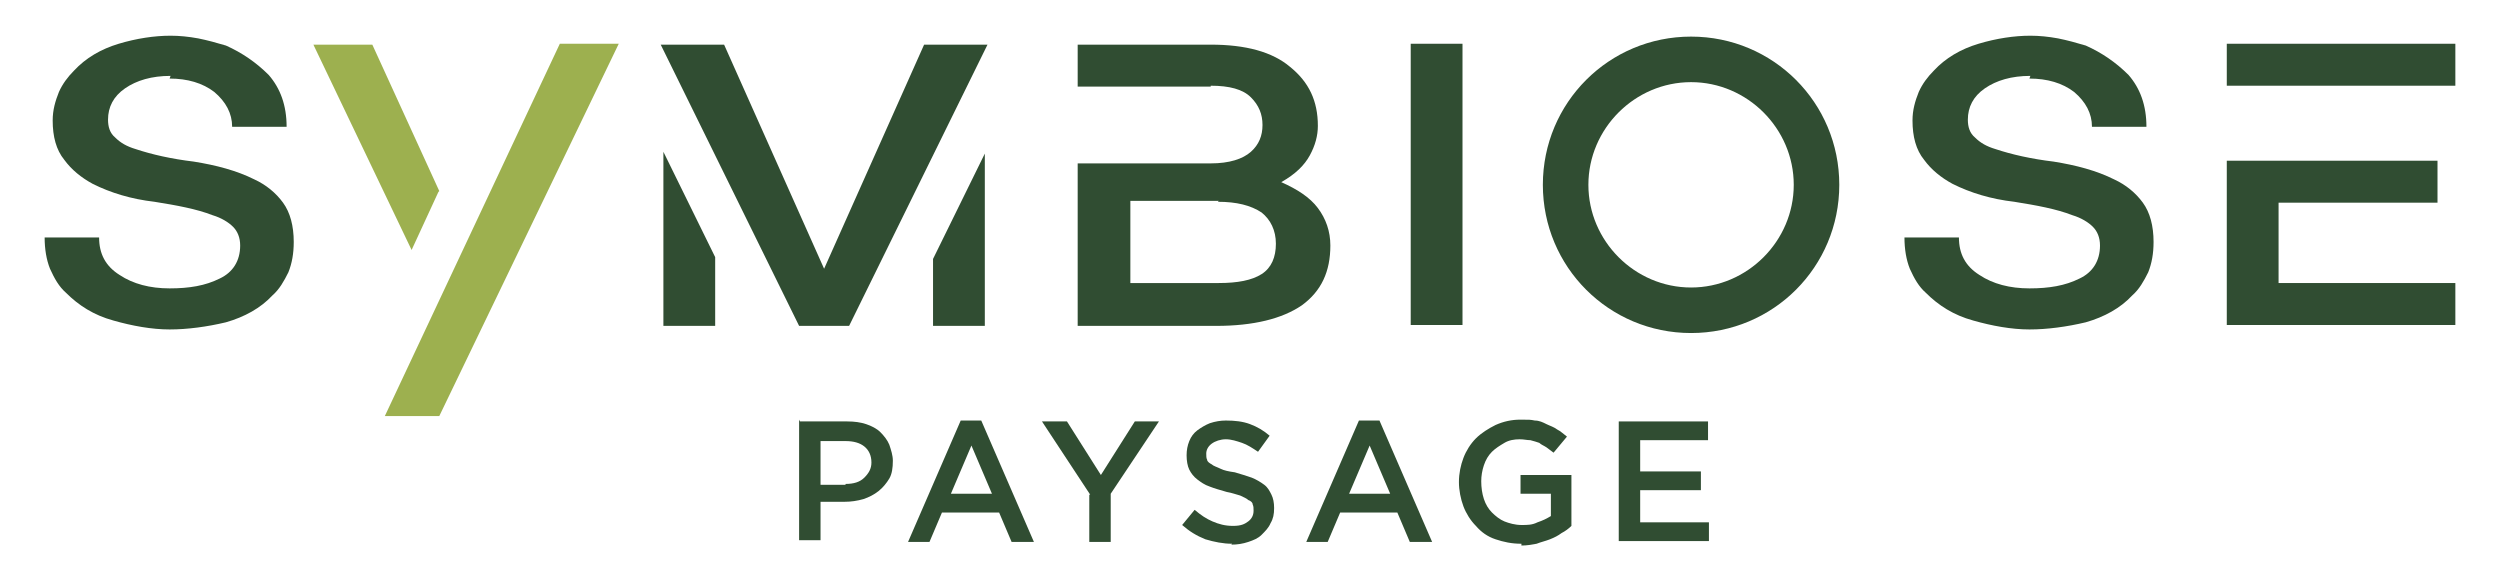 <svg xmlns="http://www.w3.org/2000/svg" id="Calque_1" viewBox="0 0 280 65"><defs><style>      .st0, .st1 {        fill: #304d32;      }      .st2, .st3 {        fill: #9db04f;      }      .st2, .st1 {        fill-rule: evenodd;      }    </style></defs><path class="st1" d="M136.4,22.6c2.1,0,3.7.4,4.9,1.2,1,.8,1.6,2,1.6,3.5s-.5,2.7-1.6,3.4c-1.1.7-2.7,1-4.8,1h-9.9v-9.2h9.9ZM135.6,9.6c2.1,0,3.6.4,4.5,1.3.9.9,1.3,1.9,1.3,3.1s-.4,2.2-1.3,3c-.9.8-2.4,1.3-4.5,1.3h-14.9v18.2h15.5c4.2,0,7.4-.8,9.6-2.3,2.2-1.6,3.2-3.8,3.2-6.7h0c0-1.6-.5-3-1.4-4.2-.9-1.2-2.3-2.1-4.1-2.9,1.6-.9,2.6-1.9,3.2-3,.6-1.1.9-2.2.9-3.3,0-2.8-1-4.9-3.1-6.6-2-1.7-5-2.5-8.9-2.5h-14.9v4.7h14.9Z"></path><path class="st1" d="M255.2,9.6h19.8v-4.7h-25.6v4.7h5.8ZM249.4,36.4h25.6v-4.7h-19.8v-9h17.8v-4.7h-23.6v18.4Z"></path><polygon class="st1" points="158 36.4 163.8 36.4 163.8 4.9 161.6 4.9 158 4.9 158 22.7 158 36.4"></polygon><path class="st1" d="M92.3,30.1l-11.2-25.1h-7.1l15.5,31.5h5.6l15.5-31.5h-7.1l-11.2,25.1Z"></path><path class="st1" d="M227.3,8.8c2,0,3.7.5,5,1.5,1.3,1.1,2,2.4,2,3.9h6.1c0-2.4-.7-4.3-2-5.8-1.4-1.4-3-2.5-4.8-3.3-1-.3-2.1-.6-3.1-.8-1.1-.2-2.1-.3-3.1-.3-1.8,0-3.8.3-5.8.9-2,.6-3.7,1.6-5,3-.7.7-1.3,1.5-1.7,2.4-.4,1-.7,2-.7,3.2,0,1.8.4,3.3,1.3,4.4.8,1.1,1.9,2,3.2,2.7,2,1,4.3,1.7,6.9,2,2.5.4,4.7.8,6.5,1.5,1,.3,1.8.8,2.3,1.3.5.5.8,1.2.8,2.1,0,1.7-.8,3-2.3,3.7-1.6.8-3.4,1.1-5.6,1.1s-4.1-.5-5.6-1.5c-1.6-1-2.3-2.4-2.3-4.2h-6.1c0,1.3.2,2.5.6,3.5.5,1.1,1,2,1.8,2.7,1.4,1.4,3.1,2.5,5.3,3.1,2.1.6,4.3,1,6.3,1s4.2-.3,6.3-.8c2.1-.6,3.9-1.6,5.2-3,.8-.7,1.3-1.6,1.8-2.6.4-1,.6-2.1.6-3.4,0-1.8-.4-3.3-1.2-4.4-.8-1.1-1.9-2-3.2-2.6-2-1-4.3-1.6-6.8-2-2.5-.3-4.7-.8-6.5-1.4-1-.3-1.7-.7-2.3-1.3-.6-.5-.8-1.2-.8-2,0-1.4.6-2.6,1.9-3.5,1.3-.9,3-1.4,5.1-1.4"></path><path class="st1" d="M19,8.8c2,0,3.7.5,5,1.5,1.3,1.1,2,2.4,2,3.9h6.1c0-2.4-.7-4.3-2-5.8-1.4-1.4-3-2.5-4.8-3.3-1-.3-2.1-.6-3.1-.8-1.1-.2-2.1-.3-3.1-.3-1.8,0-3.8.3-5.8.9-2,.6-3.7,1.6-5,3-.7.7-1.3,1.5-1.7,2.4-.4,1-.7,2-.7,3.2,0,1.8.4,3.3,1.3,4.4.8,1.1,1.9,2,3.2,2.7,2,1,4.3,1.7,6.9,2,2.5.4,4.7.8,6.5,1.5,1,.3,1.8.8,2.3,1.3.5.5.8,1.2.8,2.1,0,1.7-.8,3-2.3,3.7-1.6.8-3.4,1.1-5.6,1.1s-4.1-.5-5.6-1.5c-1.6-1-2.3-2.4-2.3-4.2h-6.1c0,1.3.2,2.5.6,3.5.5,1.1,1,2,1.8,2.7,1.4,1.4,3.1,2.5,5.3,3.1,2.1.6,4.3,1,6.3,1s4.2-.3,6.3-.8c2.1-.6,3.9-1.6,5.2-3,.8-.7,1.3-1.6,1.8-2.6.4-1,.6-2.1.6-3.4,0-1.8-.4-3.3-1.2-4.4-.8-1.1-1.9-2-3.2-2.6-2-1-4.3-1.6-6.8-2-2.5-.3-4.7-.8-6.5-1.4-1-.3-1.7-.7-2.3-1.3-.6-.5-.8-1.2-.8-2,0-1.4.6-2.6,1.9-3.5,1.3-.9,3-1.4,5.1-1.4"></path><path class="st2" d="M49.2,21.4l-7.5-16.4h-6.6l11,23,3-6.5Z"></path><polygon class="st3" points="49.2 46.6 69.3 4.9 62.7 4.9 43.1 46.6 49.2 46.6"></polygon><polygon class="st1" points="104.5 29 104.5 36.5 110.3 36.5 110.3 17.2 104.5 29"></polygon><polygon class="st1" points="74.3 17 74.3 22.7 74.3 36.5 80.1 36.5 80.1 28.8 74.3 17"></polygon><path class="st0" d="M189.4,9.2c6.3,0,11.5,5.2,11.5,11.5s-5.2,11.5-11.5,11.5-11.5-5.2-11.5-11.5,5.2-11.5,11.5-11.5M189.4,4.1c-9.2,0-16.6,7.4-16.6,16.6s7.4,16.6,16.6,16.6,16.6-7.4,16.6-16.6-7.4-16.6-16.6-16.6h0Z"></path><g><path class="st0" d="M89.6,47.2h5.3c.8,0,1.5.1,2.1.3.6.2,1.2.5,1.6.9s.8.9,1,1.4c.2.6.4,1.2.4,1.8h0c0,.8-.1,1.5-.4,2s-.7,1-1.2,1.4c-.5.4-1.1.7-1.7.9-.7.2-1.4.3-2.1.3h-2.7v4.3h-2.4v-13.5ZM94.7,54.2c.9,0,1.6-.2,2.1-.7.5-.5.8-1,.8-1.7h0c0-.8-.3-1.4-.8-1.8-.5-.4-1.2-.6-2.1-.6h-2.8v4.9h2.8Z"></path><path class="st0" d="M107.7,47.1h2.2l5.9,13.6h-2.5l-1.4-3.3h-6.4l-1.4,3.3h-2.4l5.9-13.6ZM111.1,55.3l-2.3-5.4-2.3,5.4h4.6Z"></path><path class="st0" d="M122.1,55.4l-5.4-8.2h2.8l3.8,6,3.8-6h2.7l-5.4,8.1v5.4h-2.4v-5.3Z"></path><path class="st0" d="M138,60.9c-1,0-2-.2-3-.5-1-.4-1.8-.9-2.6-1.6l1.4-1.7c.7.6,1.3,1,2,1.3.7.3,1.4.5,2.3.5s1.3-.2,1.7-.5c.4-.3.6-.7.6-1.2h0c0-.3,0-.5-.1-.7,0-.2-.2-.4-.5-.5-.2-.2-.5-.3-.9-.5-.4-.1-.9-.3-1.5-.4-.7-.2-1.4-.4-1.9-.6-.6-.2-1-.5-1.4-.8s-.7-.7-.9-1.1c-.2-.4-.3-1-.3-1.6h0c0-.6.1-1.1.3-1.6.2-.5.5-.9.9-1.2s.9-.6,1.4-.8c.6-.2,1.2-.3,1.8-.3,1,0,1.9.1,2.7.4.8.3,1.5.7,2.2,1.3l-1.3,1.8c-.6-.4-1.2-.8-1.8-1s-1.2-.4-1.8-.4-1.2.2-1.6.5c-.4.3-.6.7-.6,1.1h0c0,.3,0,.5.1.7,0,.2.3.4.5.5.2.2.6.3,1,.5s.9.3,1.6.4c.7.2,1.3.4,1.9.6.5.2,1,.5,1.4.8.4.3.6.7.8,1.1.2.4.3.9.3,1.5h0c0,.7-.1,1.2-.4,1.7-.2.5-.6.9-1,1.3s-.9.6-1.5.8c-.6.2-1.2.3-1.9.3Z"></path><path class="st0" d="M152.3,47.1h2.2l5.9,13.6h-2.5l-1.4-3.3h-6.4l-1.4,3.3h-2.4l5.9-13.6ZM155.7,55.3l-2.3-5.4-2.3,5.4h4.6Z"></path><path class="st0" d="M170.4,60.9c-1.1,0-2-.2-2.9-.5s-1.6-.8-2.2-1.5c-.6-.6-1.1-1.4-1.4-2.2-.3-.8-.5-1.8-.5-2.7h0c0-1,.2-1.9.5-2.7s.8-1.6,1.4-2.2c.6-.6,1.4-1.1,2.2-1.5.9-.4,1.8-.6,2.8-.6s1.1,0,1.6.1c.5,0,.9.2,1.3.4.4.2.8.3,1.2.6.4.2.7.5,1.1.8l-1.5,1.8c-.3-.2-.5-.4-.8-.6-.3-.2-.6-.3-.8-.5-.3-.1-.6-.2-1-.3-.4,0-.7-.1-1.2-.1-.6,0-1.2.1-1.7.4-.5.3-1,.6-1.4,1-.4.4-.7.9-.9,1.5s-.3,1.2-.3,1.8h0c0,.7.1,1.4.3,2s.5,1.1.9,1.5c.4.4.9.8,1.4,1s1.2.4,1.9.4,1.2,0,1.8-.3c.6-.2,1-.4,1.5-.7v-2.5h-3.4v-2.1h5.7v5.7c-.3.3-.7.6-1.1.8-.4.3-.8.5-1.3.7-.5.2-1,.3-1.5.5-.5.1-1.1.2-1.7.2Z"></path><path class="st0" d="M181.3,47.2h10v2.1h-7.6v3.5h6.8v2.1h-6.8v3.6h7.7v2.1h-10.1v-13.5Z"></path></g></svg>
